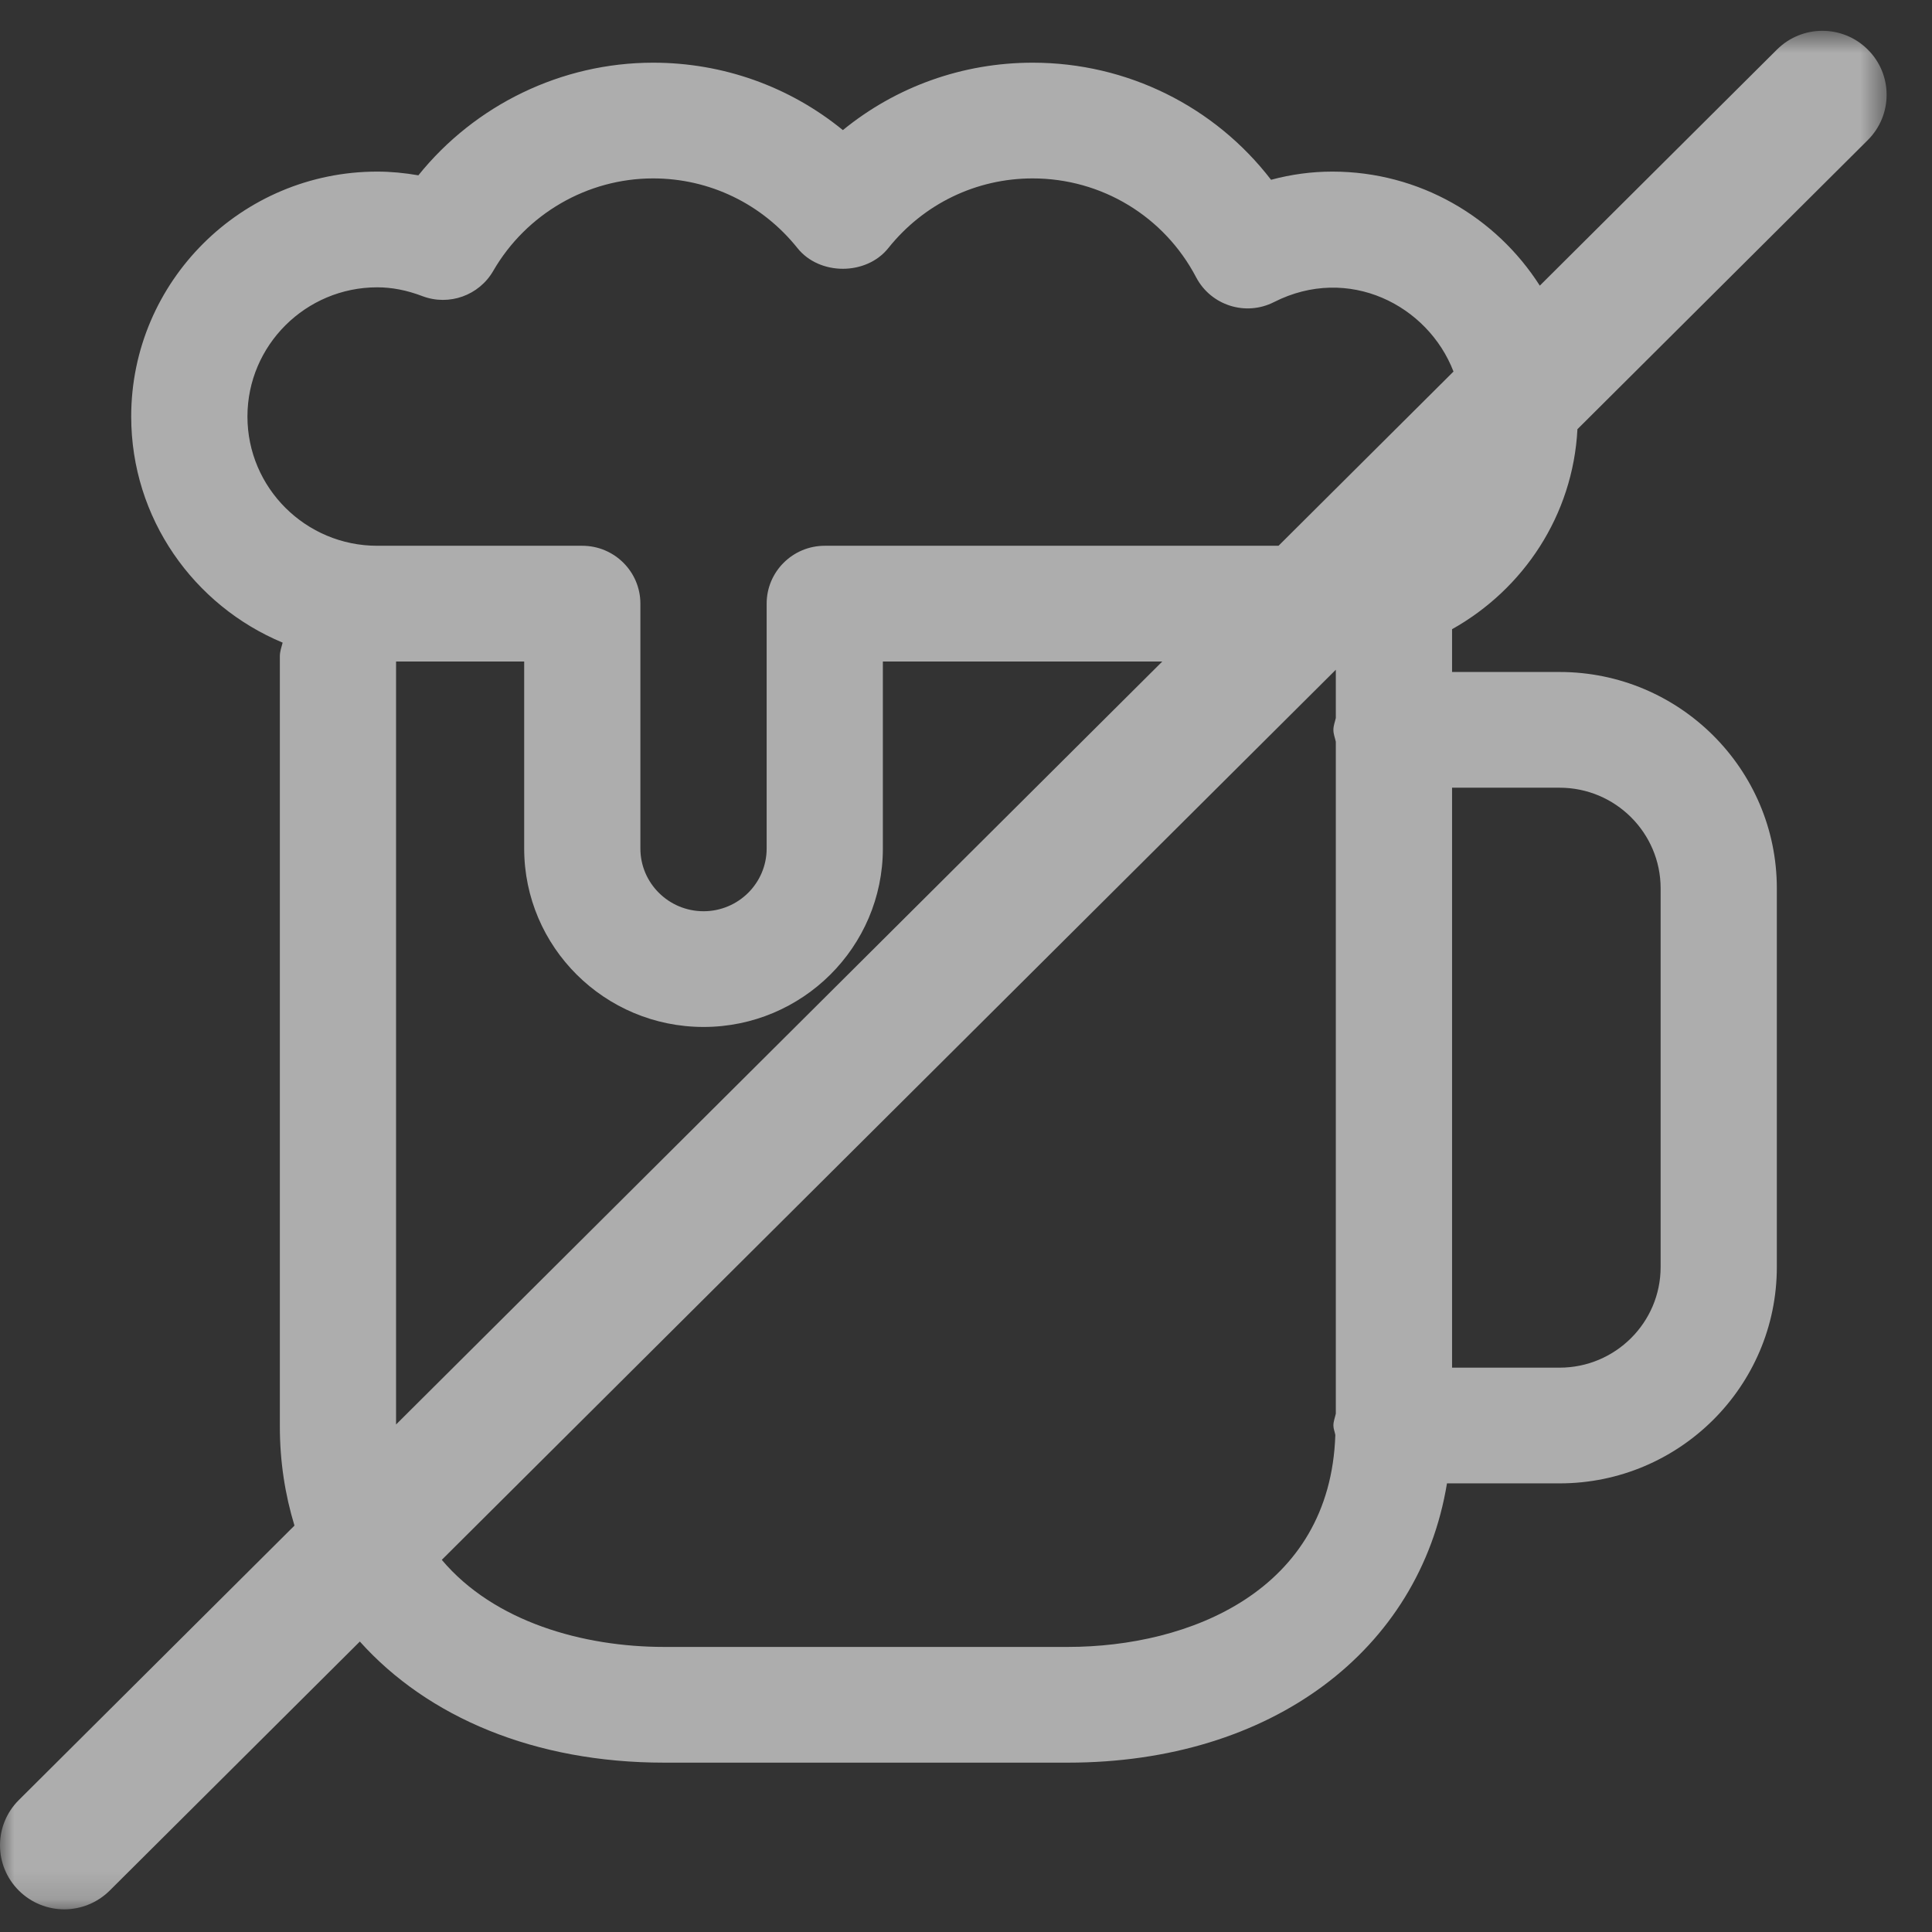 <?xml version="1.0" encoding="UTF-8"?>
<svg width="67px" height="67px" viewBox="0 0 67 67" version="1.1" xmlns="http://www.w3.org/2000/svg" xmlns:xlink="http://www.w3.org/1999/xlink">
    <rect x="0" y="0" width="67" height="67" fill="#333333" stroke="none"/>
    <title>11DE9B15-9832-45F5-A69D-7439363C9A49</title>
    <defs>
        <polygon id="path-1" points="0 0.723 65.427 0.723 65.427 65.867 0 65.867"></polygon>
    </defs>
    <g id="Desktop-v2" stroke="none" stroke-width="1" fill="none" fill-rule="evenodd" opacity="0.6">
        <g id="marketing_Moment_page" transform="translate(-840, -15398)">
            <g id="Oct_icon_1" transform="translate(840, 15398.346)">
                <g id="Group-3" transform="translate(0, 0)">
                    <mask id="mask-2" fill="white">
                        <use xlink:href="#path-1"></use>
                    </mask>
                    <g id="Clip-2"></g>
                    <path d="M54.086,26.971 C56.019,26.971 57.589,28.537 57.589,30.46 L57.589,43.595 C57.589,45.518 56.019,47.083 54.086,47.083 L50.356,47.083 L50.356,26.971 L54.086,26.971 Z M46.325,25.375 L46.325,48.679 C46.295,48.816 46.241,48.945 46.241,49.09 C46.241,49.206 46.29,49.308 46.308,49.419 C46.132,54.83 41.239,56.768 37.031,56.768 L23.03,56.768 C20.234,56.768 17.14,55.907 15.321,53.748 L46.325,22.88 L46.325,24.554 C46.295,24.691 46.241,24.818 46.241,24.965 C46.241,25.112 46.295,25.238 46.325,25.375 L46.325,25.375 Z M13.735,22.594 L18.178,22.594 L18.178,29.079 C18.178,32.494 20.966,35.268 24.399,35.268 C27.826,35.268 30.617,32.494 30.617,29.079 L30.617,22.594 L40.308,22.594 L13.735,49.054 L13.735,22.594 Z M8.581,14.099 C8.581,11.629 10.601,9.618 13.082,9.618 C13.59,9.618 14.104,9.717 14.649,9.924 C15.575,10.274 16.616,9.899 17.107,9.045 C18.249,7.072 20.371,5.841 22.648,5.841 C24.605,5.841 26.426,6.722 27.653,8.255 C28.416,9.215 30.044,9.215 30.808,8.255 C32.034,6.722 33.856,5.841 35.812,5.841 C38.201,5.841 40.372,7.155 41.481,9.271 C41.992,10.244 43.196,10.631 44.181,10.13 C46.766,8.82 49.521,10.238 50.406,12.539 L44.338,18.581 L28.602,18.581 C27.49,18.581 26.587,19.48 26.587,20.587 L26.587,29.079 C26.587,30.28 25.605,31.255 24.399,31.255 C23.19,31.255 22.208,30.28 22.208,29.079 L22.208,20.587 C22.208,19.48 21.305,18.581 20.193,18.581 L13.082,18.581 C10.601,18.581 8.581,16.572 8.581,14.099 L8.581,14.099 Z M54.704,14.538 L64.774,4.511 C65.644,3.644 65.644,2.238 64.774,1.374 C63.904,0.505 62.494,0.505 61.622,1.374 L53.399,9.56 C51.885,7.186 49.228,5.605 46.203,5.605 C45.488,5.605 44.778,5.701 44.079,5.889 C42.127,3.35 39.094,1.828 35.812,1.828 C33.38,1.828 31.072,2.661 29.23,4.166 C27.388,2.661 25.083,1.828 22.648,1.828 C19.468,1.828 16.471,3.295 14.509,5.734 C14.031,5.651 13.555,5.605 13.082,5.605 C8.377,5.605 4.55,9.418 4.55,14.099 C4.55,17.628 6.721,20.656 9.802,21.94 C9.761,22.094 9.705,22.246 9.705,22.416 L9.705,49.123 C9.705,50.341 9.886,51.489 10.212,52.56 L0.653,62.078 C-0.218,62.944 -0.218,64.35 0.653,65.217 C1.088,65.65 1.66,65.868 2.228,65.868 C2.797,65.868 3.367,65.65 3.805,65.217 L12.479,56.581 C14.835,59.208 18.542,60.781 23.03,60.781 L37.031,60.781 C44.097,60.781 49.228,56.887 50.18,51.096 L54.086,51.096 C58.24,51.096 61.619,47.729 61.619,43.595 L61.619,30.46 C61.619,26.323 58.24,22.958 54.086,22.958 L50.356,22.958 L50.356,21.474 C52.834,20.086 54.549,17.524 54.704,14.538 L54.704,14.538 Z" id="Fill-1" fill="#FFFFFF" mask="url(#mask-2)"></path>
                </g>
            </g>
        </g>
    </g>
</svg>